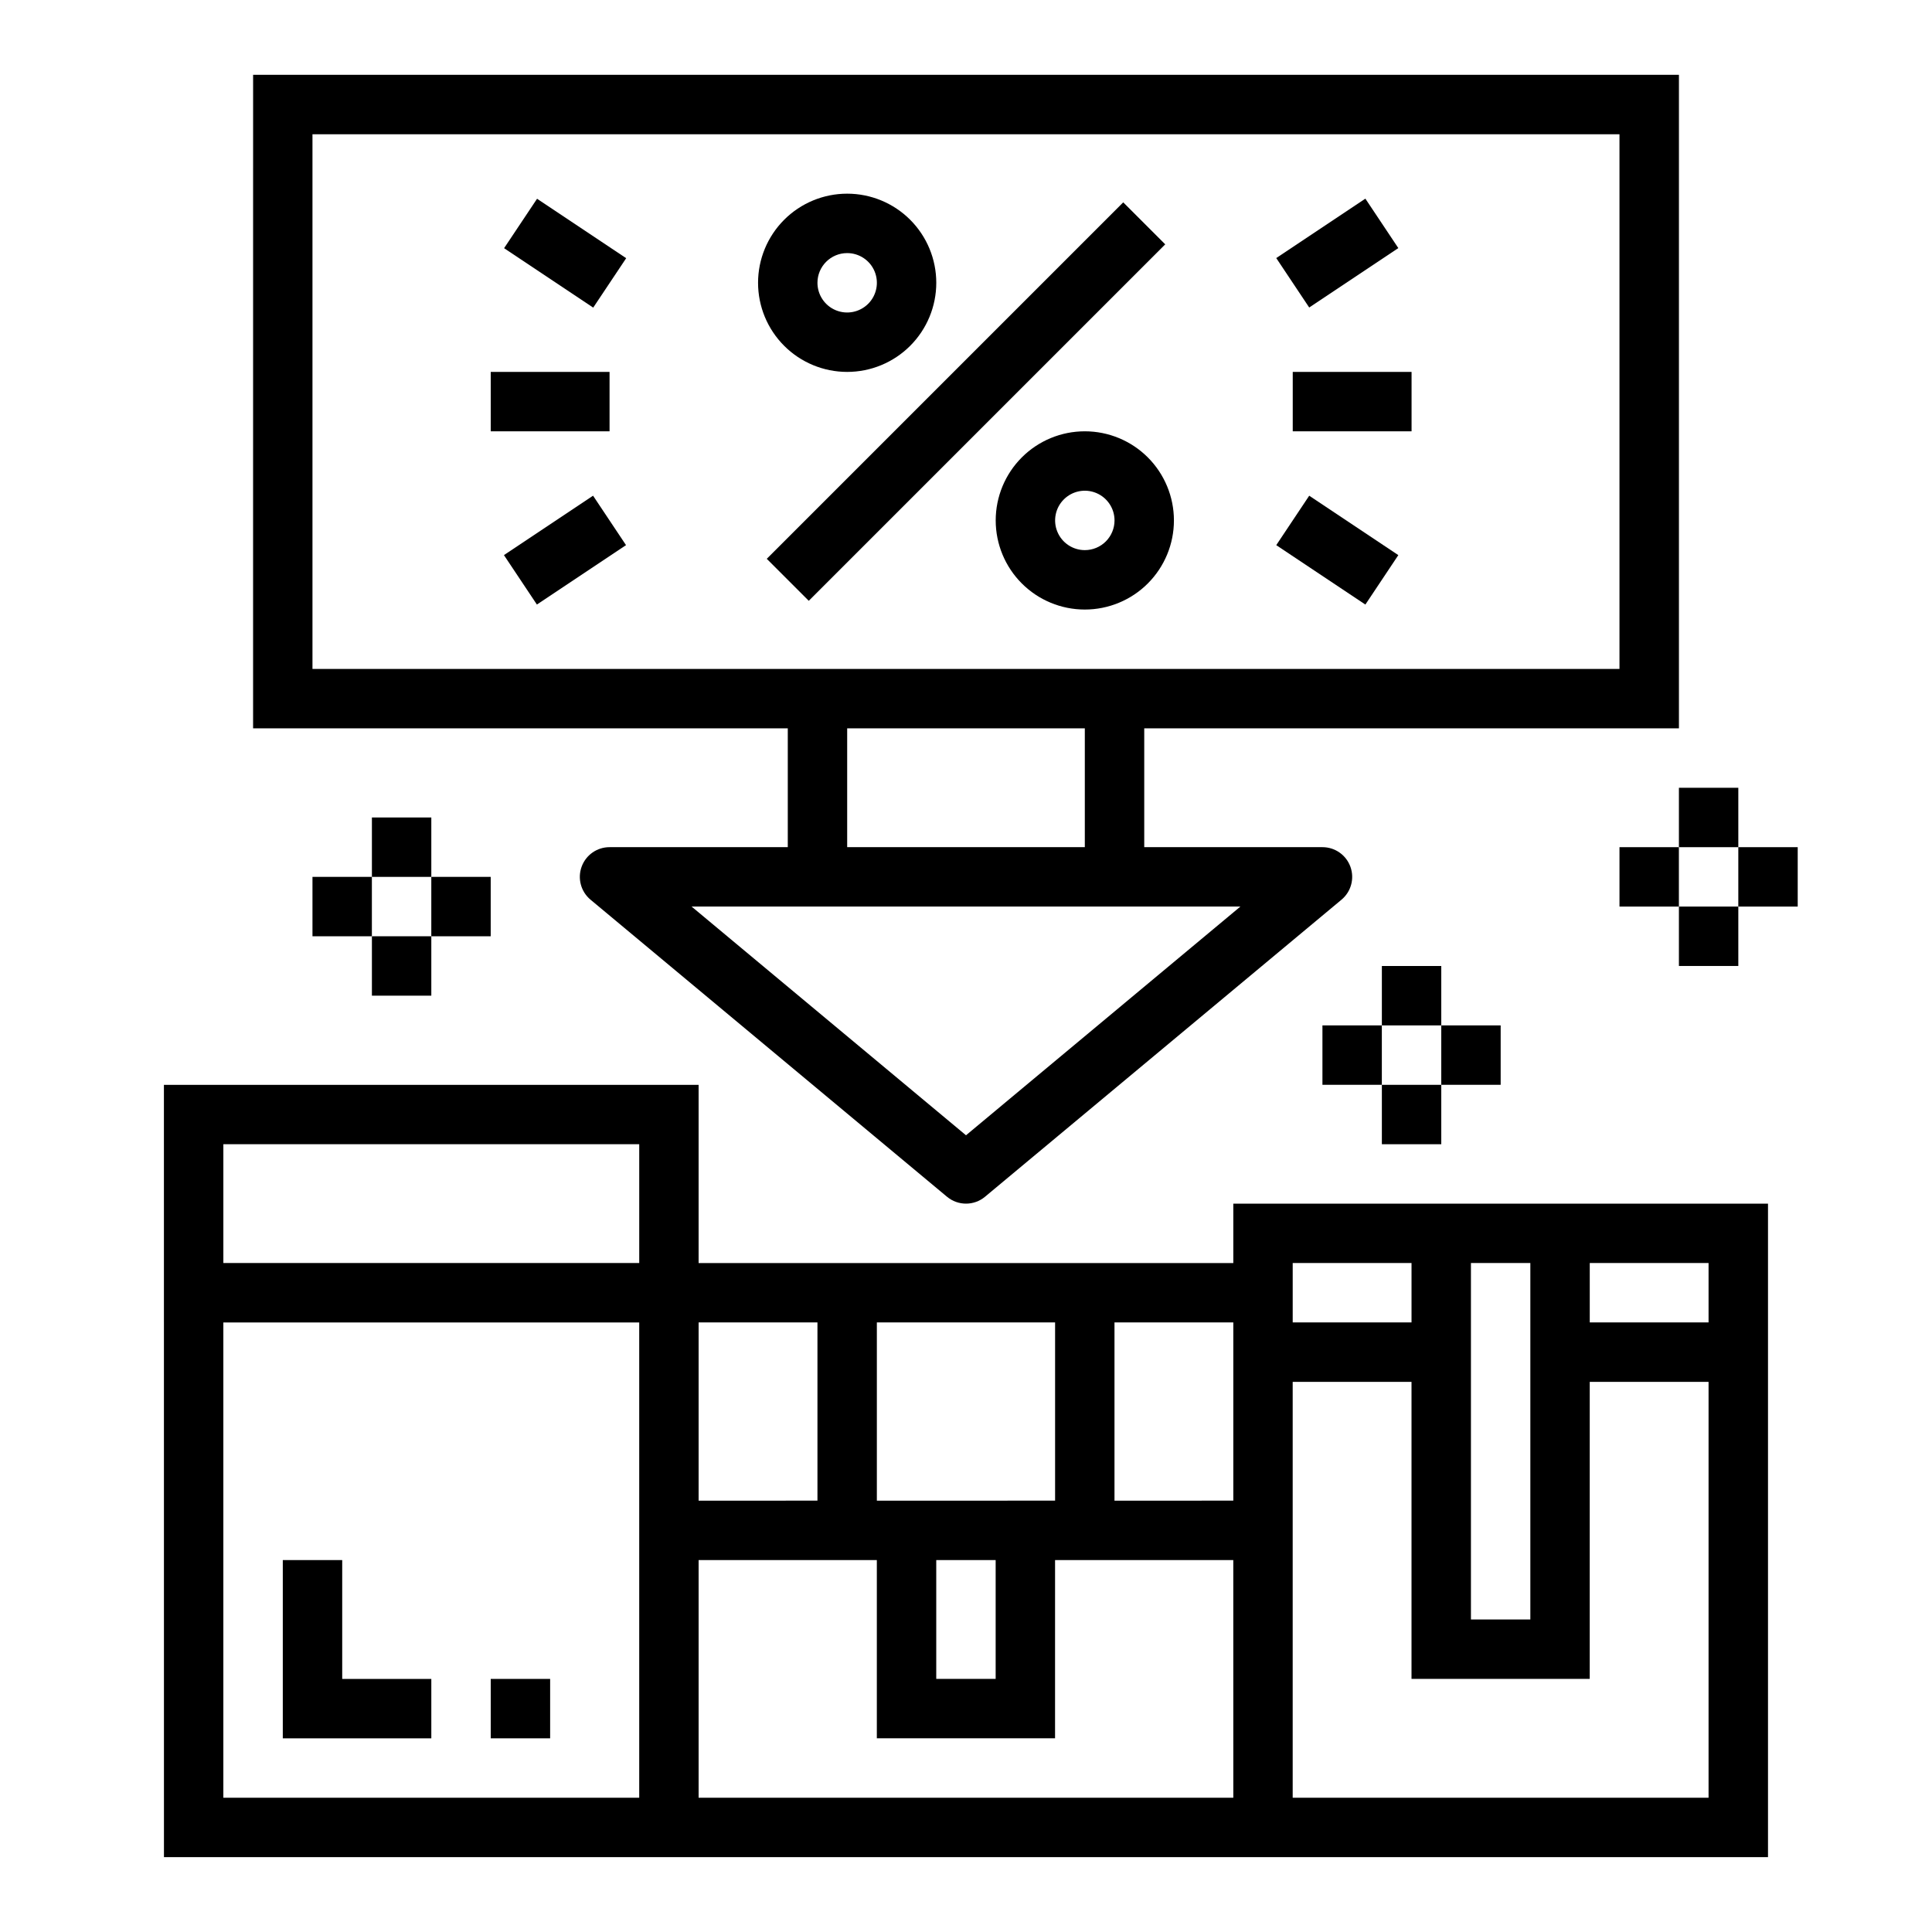 <?xml version="1.0" encoding="UTF-8"?>
<!-- The Best Svg Icon site in the world: iconSvg.co, Visit us! https://iconsvg.co -->
<svg fill="#000000" width="800px" height="800px" version="1.1" viewBox="144 144 512 512" xmlns="http://www.w3.org/2000/svg">
 <g>
  <path d="m211.07 337.02h141.7v31.488h-47.23c-3.316-0.004-6.277 2.07-7.406 5.188-1.129 3.117-0.188 6.606 2.359 8.73l94.465 78.719c2.922 2.441 7.168 2.441 10.09 0l94.465-78.719c2.547-2.125 3.488-5.613 2.359-8.73-1.129-3.117-4.09-5.191-7.406-5.188h-47.23v-31.488h141.7v-173.19h-377.86zm188.93 107.84-72.723-60.613h145.44zm31.488-76.355h-62.977v-31.488h62.977zm-204.68-188.93h346.37v141.7h-346.37z"/>
  <path d="m347.2 292.09 94.465-94.465 11.133 11.133-94.465 94.465z"/>
  <path d="m368.51 242.56c6.262 0 12.27-2.488 16.699-6.918 4.426-4.43 6.914-10.434 6.914-16.699 0-6.262-2.488-12.27-6.914-16.699-4.43-4.43-10.438-6.918-16.699-6.918-6.266 0-12.273 2.488-16.699 6.918-4.43 4.43-6.918 10.438-6.918 16.699 0 6.266 2.488 12.27 6.918 16.699 4.426 4.43 10.434 6.918 16.699 6.918zm0-31.488c3.184 0 6.055 1.918 7.273 4.859 1.215 2.941 0.543 6.328-1.707 8.578-2.254 2.25-5.637 2.926-8.582 1.707-2.941-1.219-4.859-4.09-4.859-7.273 0-4.348 3.527-7.871 7.875-7.871z"/>
  <path d="m431.49 258.3c-6.266 0-12.273 2.488-16.699 6.918-4.43 4.43-6.918 10.438-6.918 16.699s2.488 12.27 6.918 16.699c4.426 4.43 10.434 6.918 16.699 6.918 6.262 0 12.27-2.488 16.699-6.918 4.426-4.43 6.914-10.438 6.914-16.699s-2.488-12.27-6.914-16.699c-4.43-4.43-10.438-6.918-16.699-6.918zm0 31.488c-3.188 0-6.055-1.918-7.273-4.859-1.219-2.941-0.547-6.328 1.707-8.578 2.25-2.25 5.637-2.926 8.578-1.707s4.859 4.09 4.859 7.273c0 2.09-0.832 4.09-2.305 5.566-1.477 1.477-3.481 2.305-5.566 2.305z"/>
  <path d="m274.05 242.56h31.488v15.742h-31.488z"/>
  <path d="m277.59 209.77 8.738-13.098 23.617 15.754-8.738 13.098z"/>
  <path d="m277.55 291.11 23.617-15.746 8.734 13.102-23.617 15.746z"/>
  <path d="m486.59 242.56h31.488v15.742h-31.488z"/>
  <path d="m482.22 288.47 8.734-13.102 23.617 15.746-8.734 13.102z"/>
  <path d="m482.22 212.39 23.617-15.746 8.734 13.102-23.617 15.746z"/>
  <path d="m187.45 636.16h425.09v-173.18h-141.7v15.742h-141.7v-47.23h-141.7zm125.95-15.742-110.21-0.004v-125.95h110.21zm157.44 0-141.7-0.004v-62.977h47.23v47.23h47.23l0.004-47.23h47.23zm-78.723-62.98h15.742v31.488h-15.742zm204.67 62.977h-110.21v-110.21h31.488v78.719h47.23l0.004-78.719h31.488zm0-141.7v15.742h-31.484v-15.742zm-47.23 0v94.465h-15.742v-94.465zm-31.488 0v15.742h-31.488v-15.742zm-47.23 15.742v47.23l-31.488 0.004v-47.234zm-47.23 0v47.23l-47.234 0.004v-47.234zm-62.977 0v47.23l-31.492 0.004v-47.234zm-157.44-47.23h110.21v31.488h-110.21z"/>
  <path d="m234.69 557.44h-15.746v47.234h39.359v-15.746h-23.613z"/>
  <path d="m274.05 588.93h15.742v15.742h-15.742z"/>
  <path d="m242.56 360.64h15.742v15.742h-15.742z"/>
  <path d="m242.56 392.12h15.742v15.742h-15.742z"/>
  <path d="m226.81 376.38h15.742v15.742h-15.742z"/>
  <path d="m258.3 376.38h15.742v15.742h-15.742z"/>
  <path d="m588.93 352.77h15.742v15.742h-15.742z"/>
  <path d="m588.93 384.25h15.742v15.742h-15.742z"/>
  <path d="m573.18 368.51h15.742v15.742h-15.742z"/>
  <path d="m604.67 368.51h15.742v15.742h-15.742z"/>
  <path d="m510.21 400h15.742v15.742h-15.742z"/>
  <path d="m510.21 431.49h15.742v15.742h-15.742z"/>
  <path d="m494.46 415.74h15.742v15.742h-15.742z"/>
  <path d="m525.95 415.74h15.742v15.742h-15.742z"/>
 </g>
</svg>